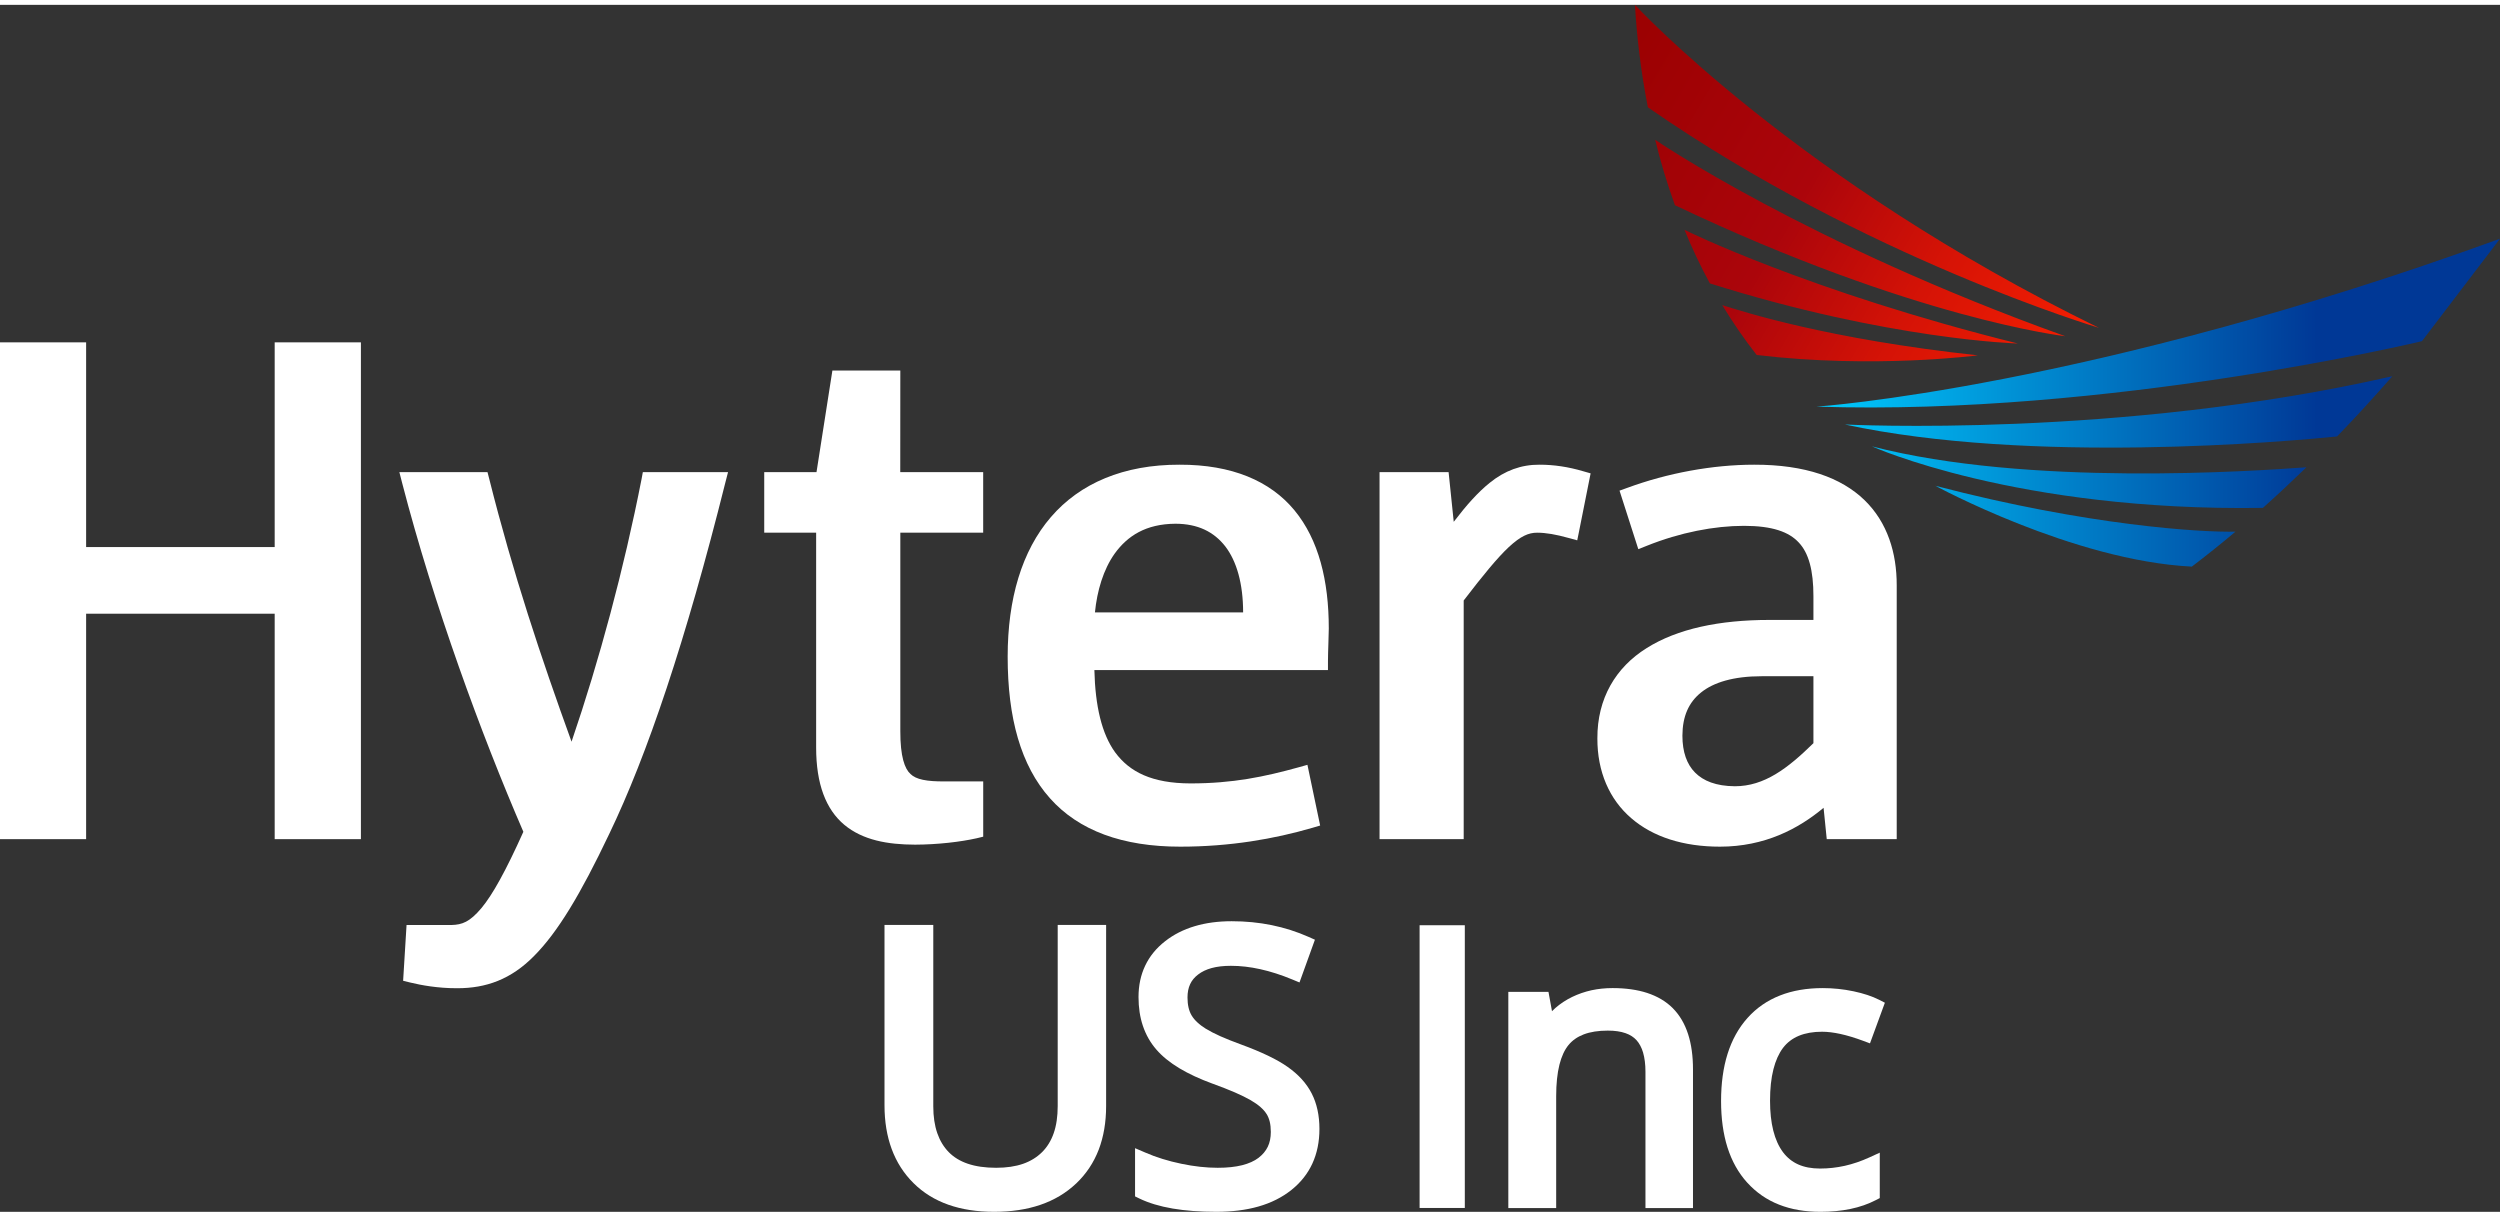 <?xml version="1.0" encoding="UTF-8"?>
<!DOCTYPE svg PUBLIC "-//W3C//DTD SVG 1.1//EN" "http://www.w3.org/Graphics/SVG/1.1/DTD/svg11.dtd">
<!-- Creator: CorelDRAW -->
<svg xmlns="http://www.w3.org/2000/svg" xml:space="preserve" width="150px" height="73px" version="1.1" style="shape-rendering:geometricPrecision; text-rendering:geometricPrecision; image-rendering:optimizeQuality; fill-rule:evenodd; clip-rule:evenodd"
viewBox="0 0 758.51 366.2"
 xmlns:xlink="http://www.w3.org/1999/xlink"
 xmlns:xodm="http://www.corel.com/coreldraw/odm/2003">
 <rect x="0" y="0" width="758.51" height="366.2" fill="#333333" stroke="none"/>
 <defs>
  <style type="text/css">
   <![CDATA[
    .fil1 {fill:white}
    .fil0 {fill:white;fill-rule:nonzero}
    .fil3 {fill:url(#id0);fill-rule:nonzero}
    .fil2 {fill:url(#id1);fill-rule:nonzero}
   ]]>
  </style>
  <linearGradient id="id0" gradientUnits="userSpaceOnUse" x1="484.01" y1="4.87" x2="649.37" y2="102.73">
   <stop offset="0" style="stop-opacity:1; stop-color:#990000"/>
   <stop offset="0.42" style="stop-opacity:1; stop-color:#AB050B"/>
   <stop offset="0.663" style="stop-opacity:1; stop-color:#D51306"/>
   <stop offset="1" style="stop-opacity:1; stop-color:#FF2200"/>
  </linearGradient>
  <linearGradient id="id1" gradientUnits="userSpaceOnUse" x1="549.54" y1="126.83" x2="702.99" y2="126.67">
   <stop offset="0" style="stop-opacity:1; stop-color:#00CCFF"/>
   <stop offset="1" style="stop-opacity:1; stop-color:#003896"/>
  </linearGradient>
 </defs>
 <g id="Layer_x0020_1">
  <g id="_2364994924192">
   <g>
    <polygon class="fil0" points="83.34,164.51 26.13,164.51 26.13,102.4 0,102.4 0,253.13 26.13,253.13 26.13,184.73 83.34,184.73 83.34,253.13 85.95,253.13 109.5,253.13 109.5,102.4 83.34,102.4 "/>
    <path class="fil0" d="M194.65 143.89c-5.34,27.25 -12.83,55.06 -21.24,79.67 -9.25,-25.54 -17.78,-51.06 -24.99,-79.8l-0.51 -1.98 -26.74 0 0.84 3.28c9.61,37.03 23.9,76.05 36.78,105.84 -5.3,11.81 -9.34,19.1 -12.73,23.16 -3.57,4.22 -5.82,5.03 -9.09,5.12l-13.62 0 -1.04 16.92 2.1 0.52c3.49,0.85 8.46,1.74 14.1,1.74 0.1,0 0.21,0 0.3,0 8.58,0 16.2,-2.63 23.23,-9.79 7.16,-7.19 14.09,-18.69 22.77,-36.95 11.57,-24.01 23.26,-58.73 35.24,-106.58l0.84 -3.26 -25.85 0 -0.39 2.11z"/>
    <path class="fil0" d="M276.25 233.36c-1.75,-1.55 -3.11,-5.24 -3.09,-13.06l0 -60.15 25.14 0 0 -18.37 -25.16 0 0.02 -30.83 -20.61 0 -4.82 30.83 -15.86 0 0 18.37 15.75 0 0 65.15c-0.01,11.12 2.97,18.81 8.56,23.49 5.61,4.65 13.11,5.99 21.47,6.01 6.85,-0.02 13.81,-0.85 18.63,-1.93l2.03 -0.49 0 -16.77 -11.74 0c-5.4,0.04 -8.66,-0.59 -10.32,-2.25z"/>
    <path class="fil0" d="M357.89 139.52c-16.94,-0.04 -30.21,5.62 -39.05,15.9 -8.83,10.26 -13.11,24.83 -13.11,42.35 0,18.6 3.99,33.03 12.81,42.93 8.77,9.88 22.11,14.71 39.52,14.71l0.07 0c15,0 28.47,-2.33 40.1,-5.73l2.31 -0.68 -3.86 -18.42 -2.67 0.75c-10.34,2.86 -19.89,4.89 -32.82,4.89 -11.61,-0.03 -18.43,-3.43 -22.84,-9.41 -4.08,-5.62 -6.05,-14.08 -6.31,-24.97l70.87 0 0 -2.61c0,-3.05 0.25,-7.78 0.25,-10.01 0,-14.51 -3.05,-26.93 -10.42,-35.87 -7.38,-8.92 -18.99,-13.87 -34.85,-13.83zm-1.28 17.91l0 0c6.88,0.02 11.7,2.46 15.16,6.89 3.42,4.46 5.4,11.26 5.4,20.01l-44.96 0c0.65,-6.57 2.55,-12.99 5.97,-17.81 3.92,-5.45 9.53,-9.02 18.43,-9.09z"/>
    <path class="fil0" d="M467.12 139.52c-5.58,-0.04 -10.56,1.78 -15.19,5.54 -3.51,2.84 -6.96,6.67 -10.86,11.79l-1.56 -15.07 -20.95 0 0 111.35 25.53 0 0 -72.41c5.92,-7.72 10.24,-12.98 13.69,-16.21 3.63,-3.35 6,-4.36 8.59,-4.36 2.69,0 5.79,0.55 9.47,1.58l2.7 0.74 0.56 -2.76 3.5 -17.56 -2.31 -0.66c-4.49,-1.32 -8.82,-1.97 -13.17,-1.97z"/>
    <path class="fil0" d="M565.68 150.25c-7.01,-6.78 -17.92,-10.76 -33.46,-10.73 -12.57,0 -26.28,2.53 -38.51,7.03l-2.34 0.84 5.7 17.76 2.59 -1.03c10.1,-4.05 20.48,-6.05 29.5,-6.05 8.58,0.01 13.61,1.83 16.59,5.06 3,3.16 4.46,8.44 4.45,16.31l0 7.18 -13.41 0c-15.04,0 -27.87,2.66 -37.21,8.56 -9.36,5.84 -14.99,15.27 -14.93,27.4 -0.03,10.08 3.65,18.51 10.28,24.19 6.58,5.71 15.87,8.64 26.87,8.64l0.03 0c13.61,0 23.85,-5.43 31.45,-11.79l0.96 9.51 2.35 0 18.88 0 0 -77.06c0.01,-9.71 -2.76,-19.01 -9.79,-25.82zm-49.56 58.37l0 0c3.79,-3.05 9.81,-4.92 18.37,-4.92l0.02 0 15.69 0 0 20.31c-7.8,7.66 -14.89,13.07 -23.83,13.07 -5.74,-0.04 -9.59,-1.63 -12.09,-4.16 -2.48,-2.5 -3.83,-6.23 -3.83,-11.17 0.02,-5.88 1.9,-10.11 5.67,-13.13z"/>
   </g>
   <path class="fil0" d="M499.24 362.81l0 -39.08c0,-2.28 -0.25,-4.24 -0.73,-5.87l0 -0.01c-0.46,-1.53 -1.12,-2.77 -1.99,-3.73 -0.84,-0.93 -1.95,-1.64 -3.32,-2.12 -1.48,-0.52 -3.28,-0.78 -5.39,-0.78 -2.86,0 -5.3,0.38 -7.31,1.15 -1.91,0.73 -3.44,1.81 -4.61,3.23l0 0c-1.2,1.47 -2.12,3.46 -2.75,5.96 -0.66,2.64 -0.99,5.83 -0.99,9.58l0 33.92 -14.52 0 0 -65.6 12.18 0 1.07 5.87c0.34,-0.34 0.69,-0.67 1.05,-0.99 1.49,-1.3 3.17,-2.41 5.06,-3.33 1.87,-0.9 3.83,-1.58 5.87,-2.03 2.05,-0.44 4.18,-0.66 6.39,-0.66 3.98,0 7.48,0.49 10.5,1.47 3.13,1.03 5.73,2.57 7.8,4.64l0 0.01c2.06,2.08 3.61,4.7 4.63,7.87 0.99,3.07 1.48,6.63 1.48,10.7l0 42.05 -14.42 0 0 -2.25z"/>
   <path class="fil0" d="M552.33 366.2c-4.69,0 -8.87,-0.72 -12.56,-2.18 -3.74,-1.47 -6.95,-3.7 -9.64,-6.67l-0.01 0c-2.67,-2.94 -4.67,-6.51 -6,-10.69 -1.29,-4.1 -1.94,-8.78 -1.94,-14.06 0,-5.35 0.65,-10.11 1.96,-14.29 1.33,-4.25 3.35,-7.9 6.05,-10.92 2.72,-3.04 6.01,-5.32 9.87,-6.83 3.8,-1.5 8.13,-2.24 12.99,-2.24 1.52,0 3.07,0.08 4.66,0.24 1.55,0.16 3.09,0.4 4.61,0.72l0.01 0c1.54,0.33 2.95,0.7 4.22,1.12 1.33,0.44 2.51,0.92 3.55,1.45l1.78 0.91 -4.52 12.33 -2.12 -0.79c-2.45,-0.91 -4.74,-1.6 -6.87,-2.07 -2.03,-0.44 -3.88,-0.67 -5.55,-0.67 -5.42,0 -9.36,1.64 -11.85,4.91 -1.27,1.7 -2.24,3.85 -2.9,6.46 -0.69,2.7 -1.03,5.89 -1.03,9.56 0,6.9 1.31,12.1 3.94,15.63 1.24,1.64 2.76,2.87 4.58,3.69 1.87,0.84 4.09,1.26 6.65,1.26 2.54,0 5.04,-0.28 7.51,-0.83 2.49,-0.56 4.97,-1.41 7.42,-2.53l3.19 -1.46 0 13.78 -1.22 0.63c-2.3,1.19 -4.86,2.08 -7.69,2.67 -2.79,0.58 -5.82,0.87 -9.09,0.87z"/>
   <path class="fil0" d="M400.32 341.08c0,3.85 -0.71,7.33 -2.12,10.43 -1.43,3.13 -3.57,5.82 -6.41,8.08 -2.8,2.23 -6.12,3.9 -9.97,5 -3.77,1.08 -8.04,1.61 -12.8,1.61 -4.94,0 -9.35,-0.33 -13.22,-0.99 -3.94,-0.67 -7.33,-1.7 -10.15,-3.07l-1.27 -0.62 0 -14.63 3.15 1.35c1.67,0.73 3.41,1.37 5.2,1.92 1.81,0.56 3.71,1.05 5.69,1.46 1.96,0.41 3.87,0.72 5.72,0.92 1.82,0.2 3.59,0.3 5.32,0.3 2.86,0 5.35,-0.26 7.45,-0.79 2.01,-0.52 3.66,-1.26 4.94,-2.23l0 -0.01c1.25,-0.96 2.19,-2.08 2.8,-3.35 0.62,-1.29 0.92,-2.78 0.92,-4.49 0,-1.19 -0.11,-2.25 -0.34,-3.17 -0.22,-0.87 -0.54,-1.64 -0.96,-2.31l-0.02 -0.01c-0.43,-0.69 -1.03,-1.37 -1.8,-2.05 -0.81,-0.71 -1.81,-1.42 -3.01,-2.11 -1.25,-0.72 -2.83,-1.5 -4.75,-2.34 -1.95,-0.84 -4.21,-1.73 -6.77,-2.66l-0.02 0c-3.88,-1.42 -7.24,-2.98 -10.06,-4.67 -2.9,-1.75 -5.24,-3.64 -7.01,-5.7 -1.81,-2.08 -3.16,-4.47 -4.07,-7.16 -0.89,-2.65 -1.33,-5.57 -1.33,-8.75 0,-3.5 0.67,-6.67 2.01,-9.5 1.35,-2.85 3.35,-5.32 6.02,-7.41 2.6,-2.05 5.62,-3.58 9.04,-4.6 3.35,-1 7.09,-1.5 11.19,-1.5 4.19,0 8.24,0.39 12.16,1.19 3.88,0.79 7.61,1.98 11.19,3.57l1.91 0.85 -4.68 12.97 -2.17 -0.9c-3.37,-1.4 -6.62,-2.44 -9.73,-3.13 -3.06,-0.68 -6.03,-1.02 -8.9,-1.02 -2.24,0 -4.2,0.22 -5.87,0.68 -1.6,0.44 -2.96,1.09 -4.09,1.96l-0.01 0.01c-1.08,0.82 -1.88,1.78 -2.4,2.9 -0.54,1.14 -0.81,2.49 -0.81,4.05 0,2.24 0.42,4.08 1.27,5.49 0.43,0.71 0.99,1.39 1.69,2.04 0.75,0.71 1.64,1.37 2.67,2.01l0.03 0c1.11,0.69 2.54,1.43 4.28,2.21 1.79,0.8 3.92,1.65 6.4,2.55l0 0c3.06,1.12 5.76,2.25 8.12,3.38 2.38,1.14 4.36,2.28 5.94,3.4l0 0c1.63,1.15 3.04,2.38 4.23,3.68 1.23,1.35 2.24,2.8 3.04,4.34l0 0.01c0.8,1.55 1.39,3.23 1.78,5.05 0.39,1.79 0.58,3.71 0.58,5.76z"/>
   <path class="fil0" d="M335.6 281.42l0 52.68c0,4.91 -0.75,9.32 -2.24,13.23 -1.52,3.96 -3.81,7.39 -6.86,10.29l-0.01 0c-3.04,2.88 -6.67,5.04 -10.86,6.47 -4.13,1.41 -8.8,2.11 -14.01,2.11 -5.17,0 -9.78,-0.71 -13.85,-2.14 -4.12,-1.45 -7.66,-3.64 -10.61,-6.57 -2.94,-2.91 -5.15,-6.36 -6.62,-10.34 -1.45,-3.92 -2.18,-8.35 -2.18,-13.28l0 -54.71 14.8 0 0 55.06c0,3.07 0.4,5.77 1.21,8.11 0.78,2.25 1.93,4.17 3.47,5.75 1.52,1.55 3.44,2.73 5.77,3.52 2.42,0.83 5.3,1.24 8.62,1.24 3.12,0 5.85,-0.4 8.18,-1.21 2.26,-0.79 4.17,-1.97 5.74,-3.52 1.57,-1.56 2.75,-3.48 3.54,-5.75 0.82,-2.34 1.22,-5.1 1.22,-8.26l0 -54.94 14.69 0 0 2.26z"/>
   <rect class="fil1" x="430.71" y="279.25" width="13.72" height="85.78"/>
  </g>
  <g id="_2364994923088">
   <path class="fil2" d="M686.57 152.62c4.57,-4.08 8.97,-8.21 13.21,-12.32 -16.22,1.17 -84.5,5.9 -131.82,-6.34 0,0 43.8,19.79 118.61,18.66zm-126.83 -25.3l0 0c56.28,12.16 134.29,5.15 149.33,3.63 6.03,-6.22 11.61,-12.38 16.78,-18.28 -82.76,18.95 -166.11,14.65 -166.11,14.65zm105.27 43.12l0 0c4.52,-3.44 8.95,-6.98 13.23,-10.6 -10.36,0.22 -44.5,-1.76 -91.04,-13.92 0,0 41.84,22.74 77.81,24.52zm-113.9 -48.54l0 0c88.8,2.94 183.7,-19.86 183.7,-19.86l0.04 -0.03 23.66 -31.06c-124.89,45.43 -207.4,50.95 -207.4,50.95z"/>
   <g>
    <path class="fil3" d="M518.78 84.51l0 0c54.42,17.16 93.45,18.24 93.45,18.24 -63.6,-15.81 -101.1,-34.44 -101.15,-34.49 2.22,5.43 4.77,10.86 7.7,16.25zm-10.6 -23.72l0 0c72.76,34.61 118.44,39.75 118.44,39.75 -78.47,-28.14 -124.39,-59.55 -124.44,-59.6 1.58,6.45 3.56,13.12 6,19.85zm-12.13 -60.79l0 0c0.5,8.7 1.63,19.36 3.91,31.03l0.11 0.13c66.01,45.81 136.76,66.84 136.76,66.84 -91.74,-44.75 -140.78,-98 -140.78,-98zm26.51 91.13c3.1,5.11 6.56,10.19 10.42,15.1 35.58,4.26 67.08,0.11 67.08,0.11 -45.59,-4.94 -71.24,-13.27 -77.45,-15.21l-0.05 0z"/>
   </g>
  </g>
 </g>
</svg>

